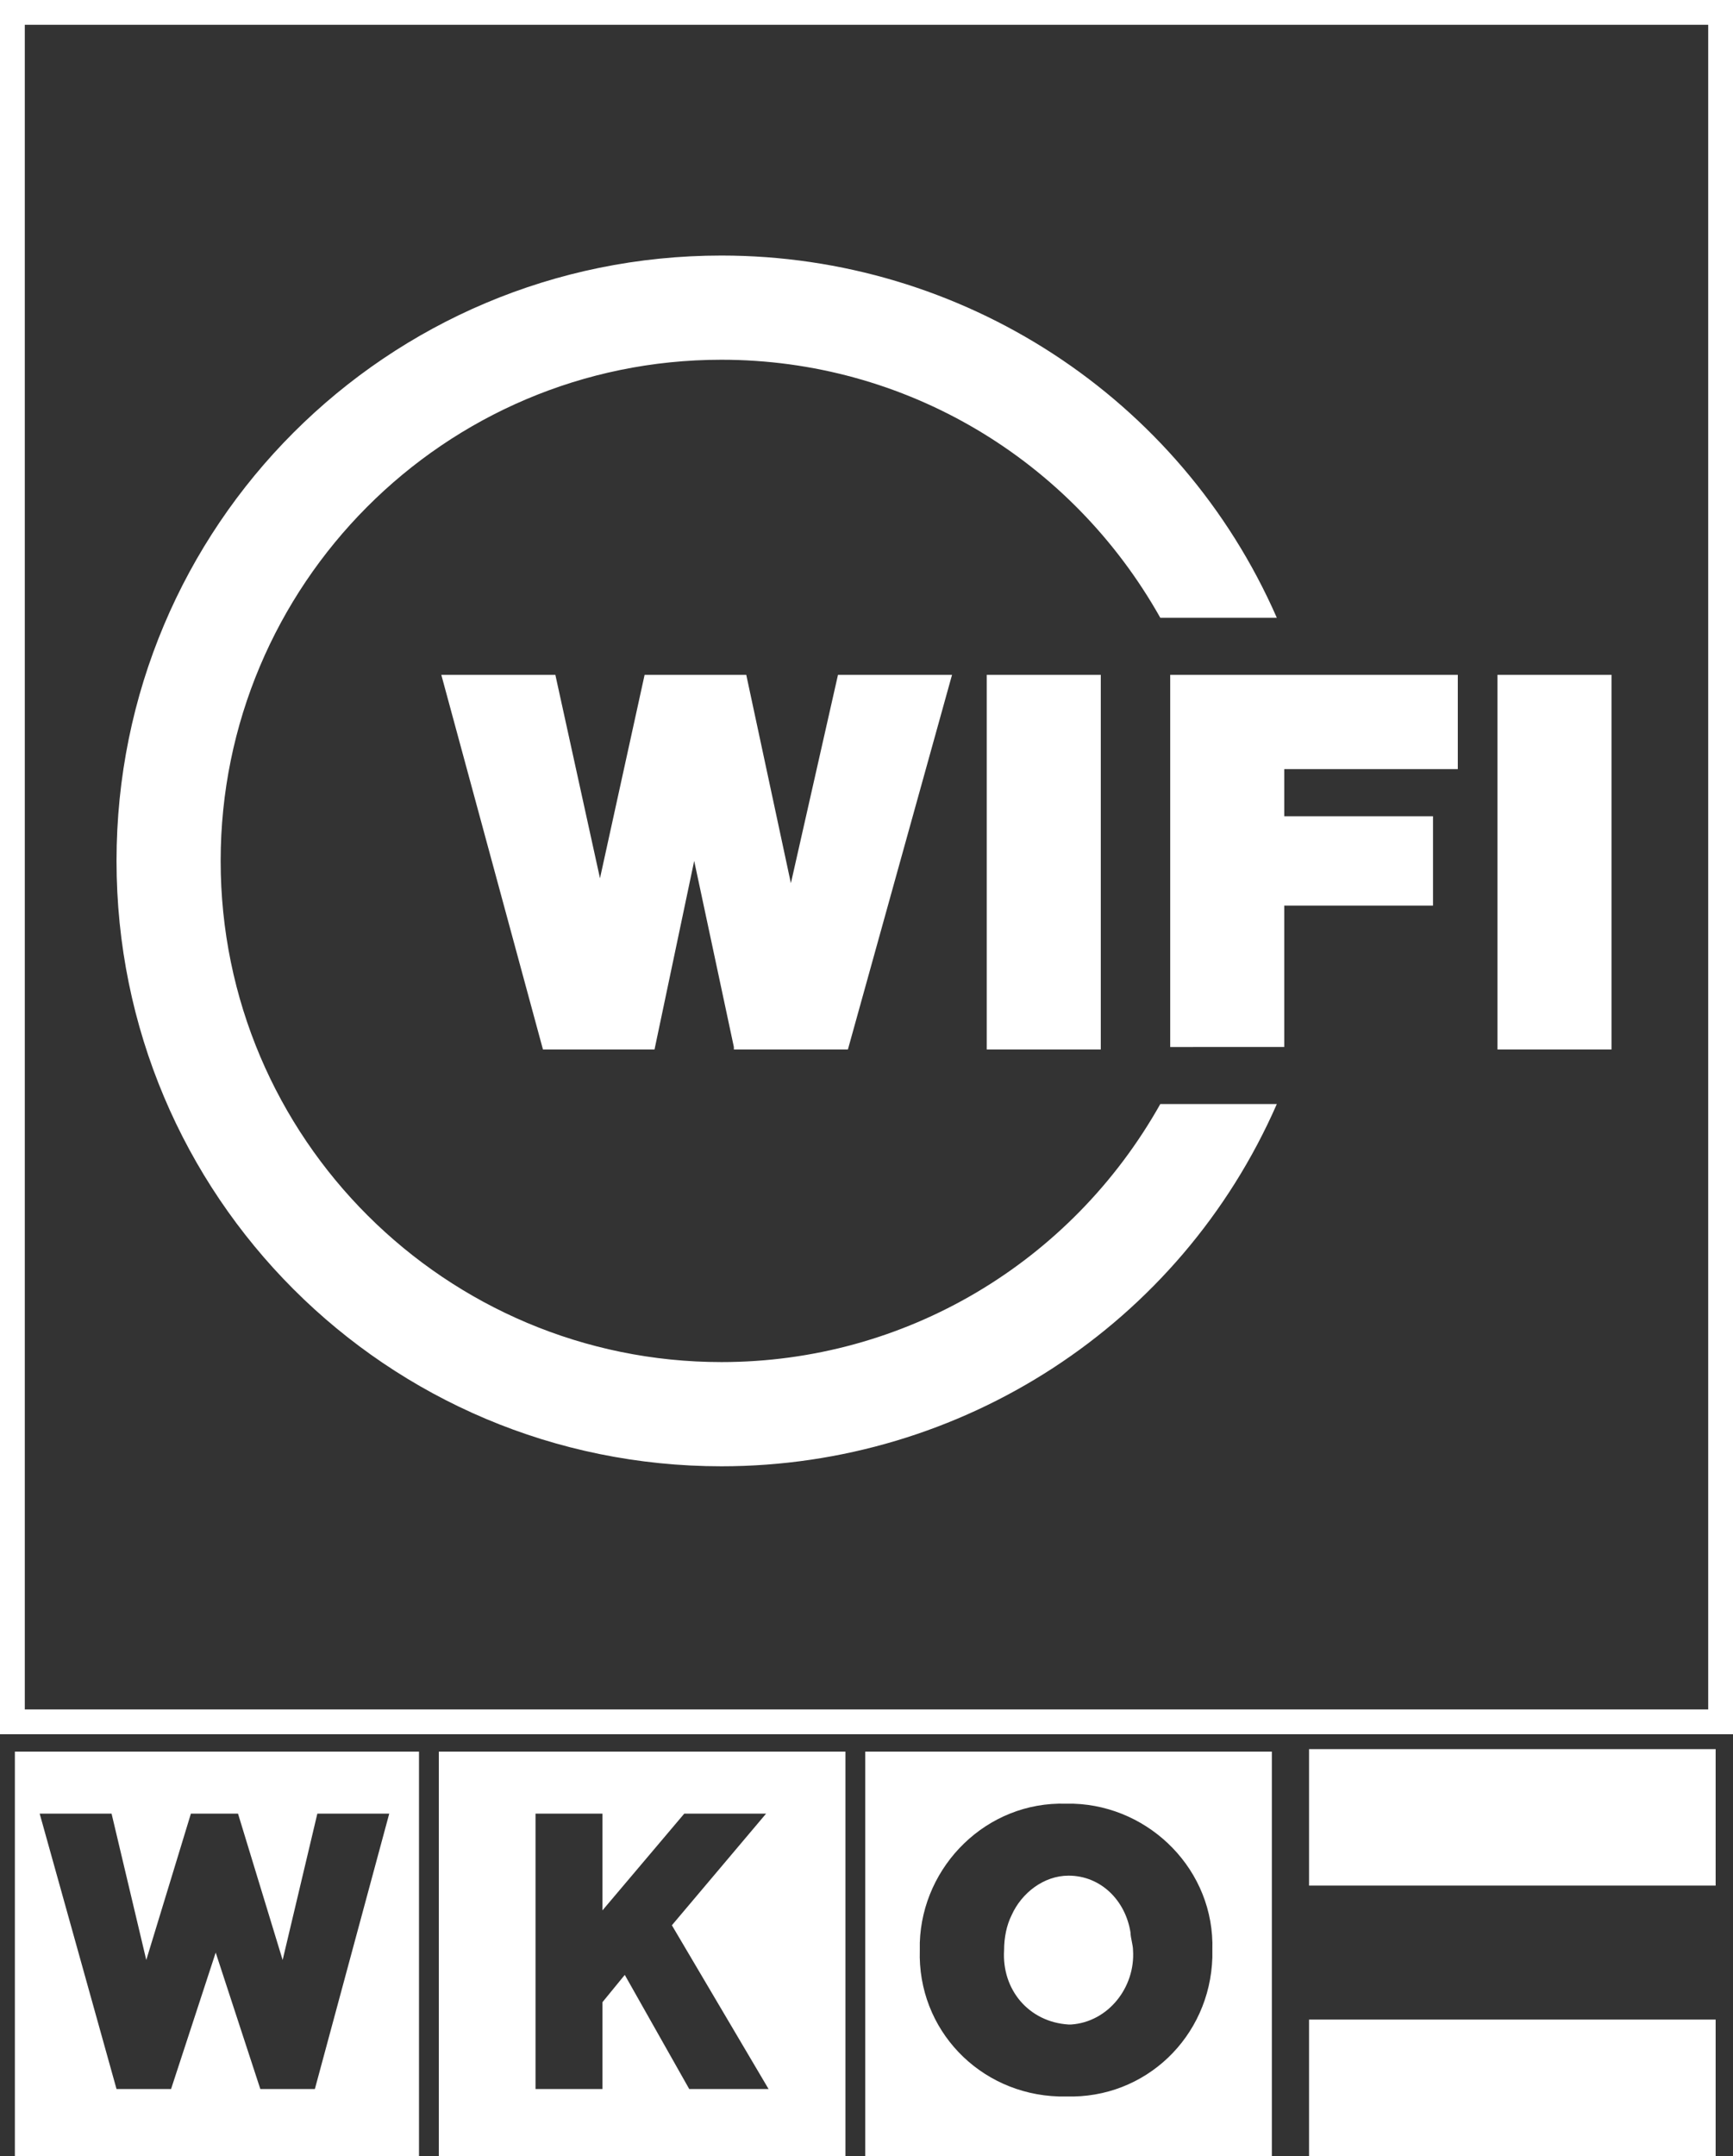 <?xml version="1.0" encoding="UTF-8"?>
<!-- Generator: Adobe Illustrator 25.4.1, SVG Export Plug-In . SVG Version: 6.00 Build 0)  -->
<svg xmlns="http://www.w3.org/2000/svg" xmlns:xlink="http://www.w3.org/1999/xlink" version="1.1" id="Layer_1" x="0px" y="0px" viewBox="0 0 69.9 86.9" style="enable-background:new 0 0 69.9 86.9;" xml:space="preserve">
<rect x="0" y="0" width="69.9" height="86.9" fill="#333333" stroke="none"/>
<style type="text/css">
	.st0{fill:#FFFFFF;}
</style>
<path id="Union_3" class="st0" d="M52.8,86.9v-5.5h16.4v5.5H52.8z M34.9,86.9V70.6h16.4v16.4H34.9z M37.1,78.6  c-0.1,3.2,2.4,5.8,5.6,5.9c0.1,0,0.2,0,0.3,0c3.2,0.1,5.8-2.4,5.9-5.6c0-0.1,0-0.2,0-0.3c0.1-3.2-2.5-5.8-5.6-5.9  c-0.1,0-0.2,0-0.3,0c-3.2-0.1-5.8,2.5-5.9,5.6C37.1,78.4,37.1,78.5,37.1,78.6L37.1,78.6z M17.7,86.9V70.6h16.4v16.4H17.7z   M27.8,84.2H31l-3.9-6.6l3.8-4.5h-3.3L24.3,77v-3.9h-2.7v11.1h2.7v-3.5l0.9-1.1L27.8,84.2z M0.6,86.9V70.6h16.3v16.4H0.6z M8.7,78.7  l1.8,5.5h2.2l3-11.1h-2.9l-1.4,5.9l-1.8-5.9H7.7l-1.8,5.9l-1.4-5.9H1.6l3.1,11.1h2.2L8.7,78.7L8.7,78.7L8.7,78.7z M40.5,78.6  c0-0.5,0.1-1,0.3-1.4c0.4-0.9,1.3-1.6,2.3-1.6c1.3,0,2.3,1,2.5,2.3c0,0.2,0.1,0.5,0.1,0.7v0c0.1,1.5-1,2.9-2.5,3c0,0-0.1,0-0.1,0  C41.5,81.5,40.4,80.2,40.5,78.6C40.5,78.6,40.5,78.6,40.5,78.6L40.5,78.6z M52.8,76v-5.5h16.4V76H52.8z M0,69.9V0h69.9v69.9H0z   M1,68.9h67.9V1H1L1,68.9z M4.7,34.7c0-13.5,10.9-24.4,24.4-24.4c0,0,0,0,0,0c9.7,0,18.5,5.7,22.4,14.6h-4.7  c-3.6-6.4-10.3-10.4-17.7-10.4c-11.2,0-20.2,9.1-20.2,20.2c0,0,0,0,0,0c0,11.2,9.1,20.2,20.2,20.2c0,0,0,0,0,0  c7.4,0,14.1-4,17.7-10.4h4.7c-3.9,8.9-12.7,14.6-22.4,14.6C15.6,59.1,4.7,48.2,4.7,34.7C4.7,34.7,4.7,34.7,4.7,34.7L4.7,34.7z   M60.4,42.2V27.2h4.6v15.1H60.4z M47.2,42.2V27.2h11.6V31h-7v1.9h6v3.6h-6v5.7H47.2z M39.8,42.2V27.2h4.6v15.1H39.8z M29.6,42.2  L28,34.7h0l-1.6,7.6h-4.5l-4.1-15.1h4.6l1.8,8.2h0l1.8-8.2h4.1l1.8,8.4h0l1.9-8.4h4.6l-4.2,15.1H29.6z"></path>
</svg>
